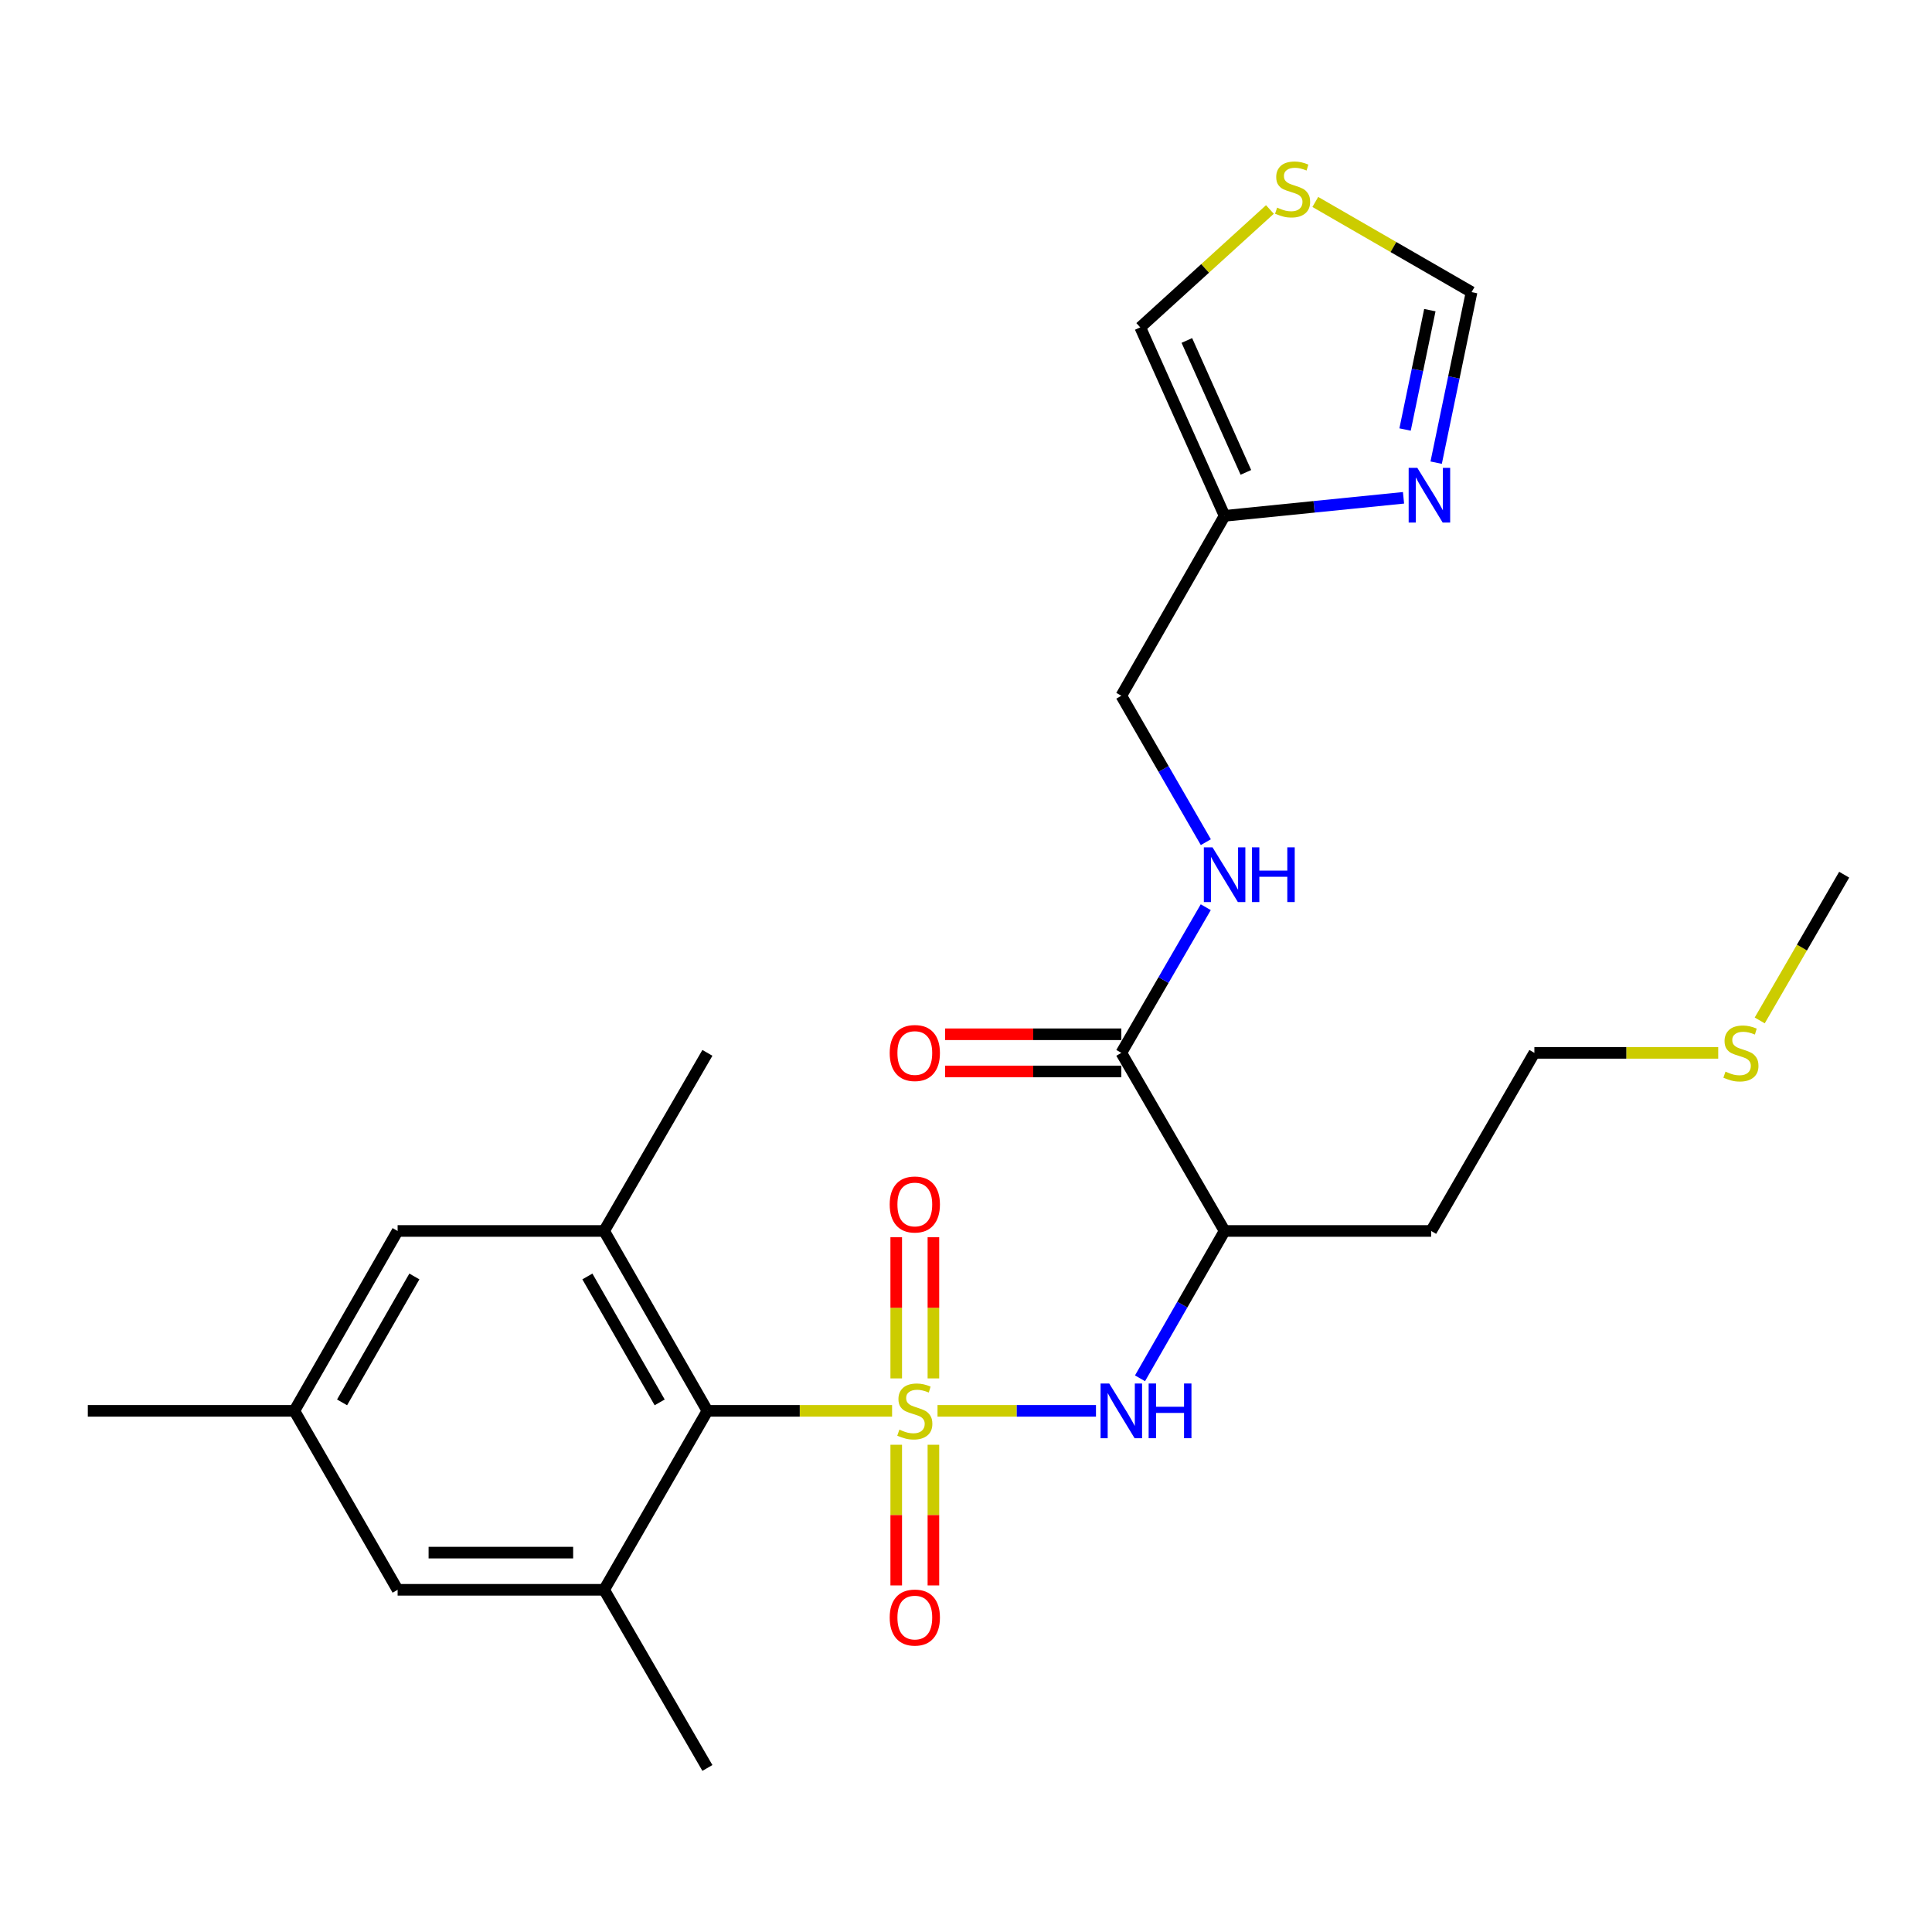 <?xml version='1.0' encoding='iso-8859-1'?>
<svg version='1.1' baseProfile='full'
              xmlns='http://www.w3.org/2000/svg'
                      xmlns:rdkit='http://www.rdkit.org/xml'
                      xmlns:xlink='http://www.w3.org/1999/xlink'
                  xml:space='preserve'
width='1000px' height='1000px' viewBox='0 0 1000 1000'>
<!-- END OF HEADER -->
<rect style='opacity:1.0;fill:#FFFFFF;stroke:none' width='1000' height='1000' x='0' y='0'> </rect>
<path class='bond-0' d='M 461.744,730.254 L 413.947,730.254' style='fill:none;fill-rule:evenodd;stroke:#CCCC00;stroke-width:6px;stroke-linecap:butt;stroke-linejoin:miter;stroke-opacity:1' />
<path class='bond-0' d='M 413.947,730.254 L 366.15,730.254' style='fill:none;fill-rule:evenodd;stroke:#000000;stroke-width:6px;stroke-linecap:butt;stroke-linejoin:miter;stroke-opacity:1' />
<path class='bond-1' d='M 485.26,730.254 L 526.269,730.254' style='fill:none;fill-rule:evenodd;stroke:#CCCC00;stroke-width:6px;stroke-linecap:butt;stroke-linejoin:miter;stroke-opacity:1' />
<path class='bond-1' d='M 526.269,730.254 L 567.277,730.254' style='fill:none;fill-rule:evenodd;stroke:#0000FF;stroke-width:6px;stroke-linecap:butt;stroke-linejoin:miter;stroke-opacity:1' />
<path class='bond-8' d='M 463.886,747.807 L 463.886,784.208' style='fill:none;fill-rule:evenodd;stroke:#CCCC00;stroke-width:6px;stroke-linecap:butt;stroke-linejoin:miter;stroke-opacity:1' />
<path class='bond-8' d='M 463.886,784.208 L 463.886,820.609' style='fill:none;fill-rule:evenodd;stroke:#FF0000;stroke-width:6px;stroke-linecap:butt;stroke-linejoin:miter;stroke-opacity:1' />
<path class='bond-8' d='M 483.13,747.807 L 483.13,784.208' style='fill:none;fill-rule:evenodd;stroke:#CCCC00;stroke-width:6px;stroke-linecap:butt;stroke-linejoin:miter;stroke-opacity:1' />
<path class='bond-8' d='M 483.13,784.208 L 483.13,820.609' style='fill:none;fill-rule:evenodd;stroke:#FF0000;stroke-width:6px;stroke-linecap:butt;stroke-linejoin:miter;stroke-opacity:1' />
<path class='bond-9' d='M 483.13,713.461 L 483.13,676.915' style='fill:none;fill-rule:evenodd;stroke:#CCCC00;stroke-width:6px;stroke-linecap:butt;stroke-linejoin:miter;stroke-opacity:1' />
<path class='bond-9' d='M 483.13,676.915 L 483.13,640.368' style='fill:none;fill-rule:evenodd;stroke:#FF0000;stroke-width:6px;stroke-linecap:butt;stroke-linejoin:miter;stroke-opacity:1' />
<path class='bond-9' d='M 463.886,713.461 L 463.886,676.915' style='fill:none;fill-rule:evenodd;stroke:#CCCC00;stroke-width:6px;stroke-linecap:butt;stroke-linejoin:miter;stroke-opacity:1' />
<path class='bond-9' d='M 463.886,676.915 L 463.886,640.368' style='fill:none;fill-rule:evenodd;stroke:#FF0000;stroke-width:6px;stroke-linecap:butt;stroke-linejoin:miter;stroke-opacity:1' />
<path class='bond-3' d='M 366.15,730.254 L 312.695,637.147' style='fill:none;fill-rule:evenodd;stroke:#000000;stroke-width:6px;stroke-linecap:butt;stroke-linejoin:miter;stroke-opacity:1' />
<path class='bond-3' d='M 341.443,725.869 L 304.025,660.694' style='fill:none;fill-rule:evenodd;stroke:#000000;stroke-width:6px;stroke-linecap:butt;stroke-linejoin:miter;stroke-opacity:1' />
<path class='bond-4' d='M 366.15,730.254 L 312.695,822.88' style='fill:none;fill-rule:evenodd;stroke:#000000;stroke-width:6px;stroke-linecap:butt;stroke-linejoin:miter;stroke-opacity:1' />
<path class='bond-2' d='M 590.066,713.41 L 611.958,675.278' style='fill:none;fill-rule:evenodd;stroke:#0000FF;stroke-width:6px;stroke-linecap:butt;stroke-linejoin:miter;stroke-opacity:1' />
<path class='bond-2' d='M 611.958,675.278 L 633.85,637.147' style='fill:none;fill-rule:evenodd;stroke:#000000;stroke-width:6px;stroke-linecap:butt;stroke-linejoin:miter;stroke-opacity:1' />
<path class='bond-5' d='M 633.85,637.147 L 580.396,544.959' style='fill:none;fill-rule:evenodd;stroke:#000000;stroke-width:6px;stroke-linecap:butt;stroke-linejoin:miter;stroke-opacity:1' />
<path class='bond-19' d='M 633.85,637.147 L 740.759,637.147' style='fill:none;fill-rule:evenodd;stroke:#000000;stroke-width:6px;stroke-linecap:butt;stroke-linejoin:miter;stroke-opacity:1' />
<path class='bond-13' d='M 312.695,637.147 L 205.808,637.147' style='fill:none;fill-rule:evenodd;stroke:#000000;stroke-width:6px;stroke-linecap:butt;stroke-linejoin:miter;stroke-opacity:1' />
<path class='bond-22' d='M 312.695,637.147 L 366.15,544.959' style='fill:none;fill-rule:evenodd;stroke:#000000;stroke-width:6px;stroke-linecap:butt;stroke-linejoin:miter;stroke-opacity:1' />
<path class='bond-14' d='M 312.695,822.88 L 205.808,822.88' style='fill:none;fill-rule:evenodd;stroke:#000000;stroke-width:6px;stroke-linecap:butt;stroke-linejoin:miter;stroke-opacity:1' />
<path class='bond-14' d='M 296.662,803.636 L 221.841,803.636' style='fill:none;fill-rule:evenodd;stroke:#000000;stroke-width:6px;stroke-linecap:butt;stroke-linejoin:miter;stroke-opacity:1' />
<path class='bond-21' d='M 312.695,822.88 L 366.15,915.089' style='fill:none;fill-rule:evenodd;stroke:#000000;stroke-width:6px;stroke-linecap:butt;stroke-linejoin:miter;stroke-opacity:1' />
<path class='bond-10' d='M 580.396,544.959 L 602.247,507.261' style='fill:none;fill-rule:evenodd;stroke:#000000;stroke-width:6px;stroke-linecap:butt;stroke-linejoin:miter;stroke-opacity:1' />
<path class='bond-10' d='M 602.247,507.261 L 624.098,469.564' style='fill:none;fill-rule:evenodd;stroke:#0000FF;stroke-width:6px;stroke-linecap:butt;stroke-linejoin:miter;stroke-opacity:1' />
<path class='bond-16' d='M 580.396,535.337 L 534.788,535.337' style='fill:none;fill-rule:evenodd;stroke:#000000;stroke-width:6px;stroke-linecap:butt;stroke-linejoin:miter;stroke-opacity:1' />
<path class='bond-16' d='M 534.788,535.337 L 489.18,535.337' style='fill:none;fill-rule:evenodd;stroke:#FF0000;stroke-width:6px;stroke-linecap:butt;stroke-linejoin:miter;stroke-opacity:1' />
<path class='bond-16' d='M 580.396,554.581 L 534.788,554.581' style='fill:none;fill-rule:evenodd;stroke:#000000;stroke-width:6px;stroke-linecap:butt;stroke-linejoin:miter;stroke-opacity:1' />
<path class='bond-16' d='M 534.788,554.581 L 489.18,554.581' style='fill:none;fill-rule:evenodd;stroke:#FF0000;stroke-width:6px;stroke-linecap:butt;stroke-linejoin:miter;stroke-opacity:1' />
<path class='bond-6' d='M 726.458,257.665 L 680.154,262.33' style='fill:none;fill-rule:evenodd;stroke:#0000FF;stroke-width:6px;stroke-linecap:butt;stroke-linejoin:miter;stroke-opacity:1' />
<path class='bond-6' d='M 680.154,262.33 L 633.85,266.995' style='fill:none;fill-rule:evenodd;stroke:#000000;stroke-width:6px;stroke-linecap:butt;stroke-linejoin:miter;stroke-opacity:1' />
<path class='bond-12' d='M 743.358,239.471 L 752.52,195.337' style='fill:none;fill-rule:evenodd;stroke:#0000FF;stroke-width:6px;stroke-linecap:butt;stroke-linejoin:miter;stroke-opacity:1' />
<path class='bond-12' d='M 752.52,195.337 L 761.681,151.202' style='fill:none;fill-rule:evenodd;stroke:#000000;stroke-width:6px;stroke-linecap:butt;stroke-linejoin:miter;stroke-opacity:1' />
<path class='bond-12' d='M 727.264,222.319 L 733.678,191.425' style='fill:none;fill-rule:evenodd;stroke:#0000FF;stroke-width:6px;stroke-linecap:butt;stroke-linejoin:miter;stroke-opacity:1' />
<path class='bond-12' d='M 733.678,191.425 L 740.091,160.531' style='fill:none;fill-rule:evenodd;stroke:#000000;stroke-width:6px;stroke-linecap:butt;stroke-linejoin:miter;stroke-opacity:1' />
<path class='bond-7' d='M 633.85,266.995 L 580.396,360.113' style='fill:none;fill-rule:evenodd;stroke:#000000;stroke-width:6px;stroke-linecap:butt;stroke-linejoin:miter;stroke-opacity:1' />
<path class='bond-15' d='M 633.85,266.995 L 590.199,169.451' style='fill:none;fill-rule:evenodd;stroke:#000000;stroke-width:6px;stroke-linecap:butt;stroke-linejoin:miter;stroke-opacity:1' />
<path class='bond-15' d='M 644.868,244.503 L 614.312,176.223' style='fill:none;fill-rule:evenodd;stroke:#000000;stroke-width:6px;stroke-linecap:butt;stroke-linejoin:miter;stroke-opacity:1' />
<path class='bond-18' d='M 624.136,435.906 L 602.266,398.009' style='fill:none;fill-rule:evenodd;stroke:#0000FF;stroke-width:6px;stroke-linecap:butt;stroke-linejoin:miter;stroke-opacity:1' />
<path class='bond-18' d='M 602.266,398.009 L 580.396,360.113' style='fill:none;fill-rule:evenodd;stroke:#000000;stroke-width:6px;stroke-linecap:butt;stroke-linejoin:miter;stroke-opacity:1' />
<path class='bond-11' d='M 657.3,108.428 L 623.75,138.94' style='fill:none;fill-rule:evenodd;stroke:#CCCC00;stroke-width:6px;stroke-linecap:butt;stroke-linejoin:miter;stroke-opacity:1' />
<path class='bond-11' d='M 623.75,138.94 L 590.199,169.451' style='fill:none;fill-rule:evenodd;stroke:#000000;stroke-width:6px;stroke-linecap:butt;stroke-linejoin:miter;stroke-opacity:1' />
<path class='bond-27' d='M 680.799,104.53 L 721.24,127.866' style='fill:none;fill-rule:evenodd;stroke:#CCCC00;stroke-width:6px;stroke-linecap:butt;stroke-linejoin:miter;stroke-opacity:1' />
<path class='bond-27' d='M 721.24,127.866 L 761.681,151.202' style='fill:none;fill-rule:evenodd;stroke:#000000;stroke-width:6px;stroke-linecap:butt;stroke-linejoin:miter;stroke-opacity:1' />
<path class='bond-26' d='M 205.808,637.147 L 152.353,730.254' style='fill:none;fill-rule:evenodd;stroke:#000000;stroke-width:6px;stroke-linecap:butt;stroke-linejoin:miter;stroke-opacity:1' />
<path class='bond-26' d='M 214.478,660.694 L 177.06,725.869' style='fill:none;fill-rule:evenodd;stroke:#000000;stroke-width:6px;stroke-linecap:butt;stroke-linejoin:miter;stroke-opacity:1' />
<path class='bond-17' d='M 205.808,822.88 L 152.353,730.254' style='fill:none;fill-rule:evenodd;stroke:#000000;stroke-width:6px;stroke-linecap:butt;stroke-linejoin:miter;stroke-opacity:1' />
<path class='bond-24' d='M 152.353,730.254 L 45.455,730.254' style='fill:none;fill-rule:evenodd;stroke:#000000;stroke-width:6px;stroke-linecap:butt;stroke-linejoin:miter;stroke-opacity:1' />
<path class='bond-23' d='M 740.759,637.147 L 794.192,544.959' style='fill:none;fill-rule:evenodd;stroke:#000000;stroke-width:6px;stroke-linecap:butt;stroke-linejoin:miter;stroke-opacity:1' />
<path class='bond-20' d='M 889.349,544.959 L 841.771,544.959' style='fill:none;fill-rule:evenodd;stroke:#CCCC00;stroke-width:6px;stroke-linecap:butt;stroke-linejoin:miter;stroke-opacity:1' />
<path class='bond-20' d='M 841.771,544.959 L 794.192,544.959' style='fill:none;fill-rule:evenodd;stroke:#000000;stroke-width:6px;stroke-linecap:butt;stroke-linejoin:miter;stroke-opacity:1' />
<path class='bond-25' d='M 910.829,528.174 L 932.687,490.457' style='fill:none;fill-rule:evenodd;stroke:#CCCC00;stroke-width:6px;stroke-linecap:butt;stroke-linejoin:miter;stroke-opacity:1' />
<path class='bond-25' d='M 932.687,490.457 L 954.545,452.739' style='fill:none;fill-rule:evenodd;stroke:#000000;stroke-width:6px;stroke-linecap:butt;stroke-linejoin:miter;stroke-opacity:1' />
<path  class='atom-0' d='M 465.508 739.974
Q 465.828 740.094, 467.148 740.654
Q 468.468 741.214, 469.908 741.574
Q 471.388 741.894, 472.828 741.894
Q 475.508 741.894, 477.068 740.614
Q 478.628 739.294, 478.628 737.014
Q 478.628 735.454, 477.828 734.494
Q 477.068 733.534, 475.868 733.014
Q 474.668 732.494, 472.668 731.894
Q 470.148 731.134, 468.628 730.414
Q 467.148 729.694, 466.068 728.174
Q 465.028 726.654, 465.028 724.094
Q 465.028 720.534, 467.428 718.334
Q 469.868 716.134, 474.668 716.134
Q 477.948 716.134, 481.668 717.694
L 480.748 720.774
Q 477.348 719.374, 474.788 719.374
Q 472.028 719.374, 470.508 720.534
Q 468.988 721.654, 469.028 723.614
Q 469.028 725.134, 469.788 726.054
Q 470.588 726.974, 471.708 727.494
Q 472.868 728.014, 474.788 728.614
Q 477.348 729.414, 478.868 730.214
Q 480.388 731.014, 481.468 732.654
Q 482.588 734.254, 482.588 737.014
Q 482.588 740.934, 479.948 743.054
Q 477.348 745.134, 472.988 745.134
Q 470.468 745.134, 468.548 744.574
Q 466.668 744.054, 464.428 743.134
L 465.508 739.974
' fill='#CCCC00'/>
<path  class='atom-2' d='M 574.136 716.094
L 583.416 731.094
Q 584.336 732.574, 585.816 735.254
Q 587.296 737.934, 587.376 738.094
L 587.376 716.094
L 591.136 716.094
L 591.136 744.414
L 587.256 744.414
L 577.296 728.014
Q 576.136 726.094, 574.896 723.894
Q 573.696 721.694, 573.336 721.014
L 573.336 744.414
L 569.656 744.414
L 569.656 716.094
L 574.136 716.094
' fill='#0000FF'/>
<path  class='atom-2' d='M 594.536 716.094
L 598.376 716.094
L 598.376 728.134
L 612.856 728.134
L 612.856 716.094
L 616.696 716.094
L 616.696 744.414
L 612.856 744.414
L 612.856 731.334
L 598.376 731.334
L 598.376 744.414
L 594.536 744.414
L 594.536 716.094
' fill='#0000FF'/>
<path  class='atom-7' d='M 733.601 242.155
L 742.881 257.155
Q 743.801 258.635, 745.281 261.315
Q 746.761 263.995, 746.841 264.155
L 746.841 242.155
L 750.601 242.155
L 750.601 270.475
L 746.721 270.475
L 736.761 254.075
Q 735.601 252.155, 734.361 249.955
Q 733.161 247.755, 732.801 247.075
L 732.801 270.475
L 729.121 270.475
L 729.121 242.155
L 733.601 242.155
' fill='#0000FF'/>
<path  class='atom-9' d='M 460.508 837.243
Q 460.508 830.443, 463.868 826.643
Q 467.228 822.843, 473.508 822.843
Q 479.788 822.843, 483.148 826.643
Q 486.508 830.443, 486.508 837.243
Q 486.508 844.123, 483.108 848.043
Q 479.708 851.923, 473.508 851.923
Q 467.268 851.923, 463.868 848.043
Q 460.508 844.163, 460.508 837.243
M 473.508 848.723
Q 477.828 848.723, 480.148 845.843
Q 482.508 842.923, 482.508 837.243
Q 482.508 831.683, 480.148 828.883
Q 477.828 826.043, 473.508 826.043
Q 469.188 826.043, 466.828 828.843
Q 464.508 831.643, 464.508 837.243
Q 464.508 842.963, 466.828 845.843
Q 469.188 848.723, 473.508 848.723
' fill='#FF0000'/>
<path  class='atom-10' d='M 460.508 623.435
Q 460.508 616.635, 463.868 612.835
Q 467.228 609.035, 473.508 609.035
Q 479.788 609.035, 483.148 612.835
Q 486.508 616.635, 486.508 623.435
Q 486.508 630.315, 483.108 634.235
Q 479.708 638.115, 473.508 638.115
Q 467.268 638.115, 463.868 634.235
Q 460.508 630.355, 460.508 623.435
M 473.508 634.915
Q 477.828 634.915, 480.148 632.035
Q 482.508 629.115, 482.508 623.435
Q 482.508 617.875, 480.148 615.075
Q 477.828 612.235, 473.508 612.235
Q 469.188 612.235, 466.828 615.035
Q 464.508 617.835, 464.508 623.435
Q 464.508 629.155, 466.828 632.035
Q 469.188 634.915, 473.508 634.915
' fill='#FF0000'/>
<path  class='atom-11' d='M 627.59 438.579
L 636.87 453.579
Q 637.79 455.059, 639.27 457.739
Q 640.75 460.419, 640.83 460.579
L 640.83 438.579
L 644.59 438.579
L 644.59 466.899
L 640.71 466.899
L 630.75 450.499
Q 629.59 448.579, 628.35 446.379
Q 627.15 444.179, 626.79 443.499
L 626.79 466.899
L 623.11 466.899
L 623.11 438.579
L 627.59 438.579
' fill='#0000FF'/>
<path  class='atom-11' d='M 647.99 438.579
L 651.83 438.579
L 651.83 450.619
L 666.31 450.619
L 666.31 438.579
L 670.15 438.579
L 670.15 466.899
L 666.31 466.899
L 666.31 453.819
L 651.83 453.819
L 651.83 466.899
L 647.99 466.899
L 647.99 438.579
' fill='#0000FF'/>
<path  class='atom-12' d='M 661.045 107.467
Q 661.365 107.587, 662.685 108.147
Q 664.005 108.707, 665.445 109.067
Q 666.925 109.387, 668.365 109.387
Q 671.045 109.387, 672.605 108.107
Q 674.165 106.787, 674.165 104.507
Q 674.165 102.947, 673.365 101.987
Q 672.605 101.027, 671.405 100.507
Q 670.205 99.987, 668.205 99.387
Q 665.685 98.627, 664.165 97.907
Q 662.685 97.187, 661.605 95.667
Q 660.565 94.147, 660.565 91.587
Q 660.565 88.027, 662.965 85.827
Q 665.405 83.627, 670.205 83.627
Q 673.485 83.627, 677.205 85.187
L 676.285 88.267
Q 672.885 86.867, 670.325 86.867
Q 667.565 86.867, 666.045 88.027
Q 664.525 89.147, 664.565 91.107
Q 664.565 92.627, 665.325 93.547
Q 666.125 94.467, 667.245 94.987
Q 668.405 95.507, 670.325 96.107
Q 672.885 96.907, 674.405 97.707
Q 675.925 98.507, 677.005 100.147
Q 678.125 101.747, 678.125 104.507
Q 678.125 108.427, 675.485 110.547
Q 672.885 112.627, 668.525 112.627
Q 666.005 112.627, 664.085 112.067
Q 662.205 111.547, 659.965 110.627
L 661.045 107.467
' fill='#CCCC00'/>
<path  class='atom-17' d='M 460.508 545.039
Q 460.508 538.239, 463.868 534.439
Q 467.228 530.639, 473.508 530.639
Q 479.788 530.639, 483.148 534.439
Q 486.508 538.239, 486.508 545.039
Q 486.508 551.919, 483.108 555.839
Q 479.708 559.719, 473.508 559.719
Q 467.268 559.719, 463.868 555.839
Q 460.508 551.959, 460.508 545.039
M 473.508 556.519
Q 477.828 556.519, 480.148 553.639
Q 482.508 550.719, 482.508 545.039
Q 482.508 539.479, 480.148 536.679
Q 477.828 533.839, 473.508 533.839
Q 469.188 533.839, 466.828 536.639
Q 464.508 539.439, 464.508 545.039
Q 464.508 550.759, 466.828 553.639
Q 469.188 556.519, 473.508 556.519
' fill='#FF0000'/>
<path  class='atom-21' d='M 893.102 554.679
Q 893.422 554.799, 894.742 555.359
Q 896.062 555.919, 897.502 556.279
Q 898.982 556.599, 900.422 556.599
Q 903.102 556.599, 904.662 555.319
Q 906.222 553.999, 906.222 551.719
Q 906.222 550.159, 905.422 549.199
Q 904.662 548.239, 903.462 547.719
Q 902.262 547.199, 900.262 546.599
Q 897.742 545.839, 896.222 545.119
Q 894.742 544.399, 893.662 542.879
Q 892.622 541.359, 892.622 538.799
Q 892.622 535.239, 895.022 533.039
Q 897.462 530.839, 902.262 530.839
Q 905.542 530.839, 909.262 532.399
L 908.342 535.479
Q 904.942 534.079, 902.382 534.079
Q 899.622 534.079, 898.102 535.239
Q 896.582 536.359, 896.622 538.319
Q 896.622 539.839, 897.382 540.759
Q 898.182 541.679, 899.302 542.199
Q 900.462 542.719, 902.382 543.319
Q 904.942 544.119, 906.462 544.919
Q 907.982 545.719, 909.062 547.359
Q 910.182 548.959, 910.182 551.719
Q 910.182 555.639, 907.542 557.759
Q 904.942 559.839, 900.582 559.839
Q 898.062 559.839, 896.142 559.279
Q 894.262 558.759, 892.022 557.839
L 893.102 554.679
' fill='#CCCC00'/>
</svg>
